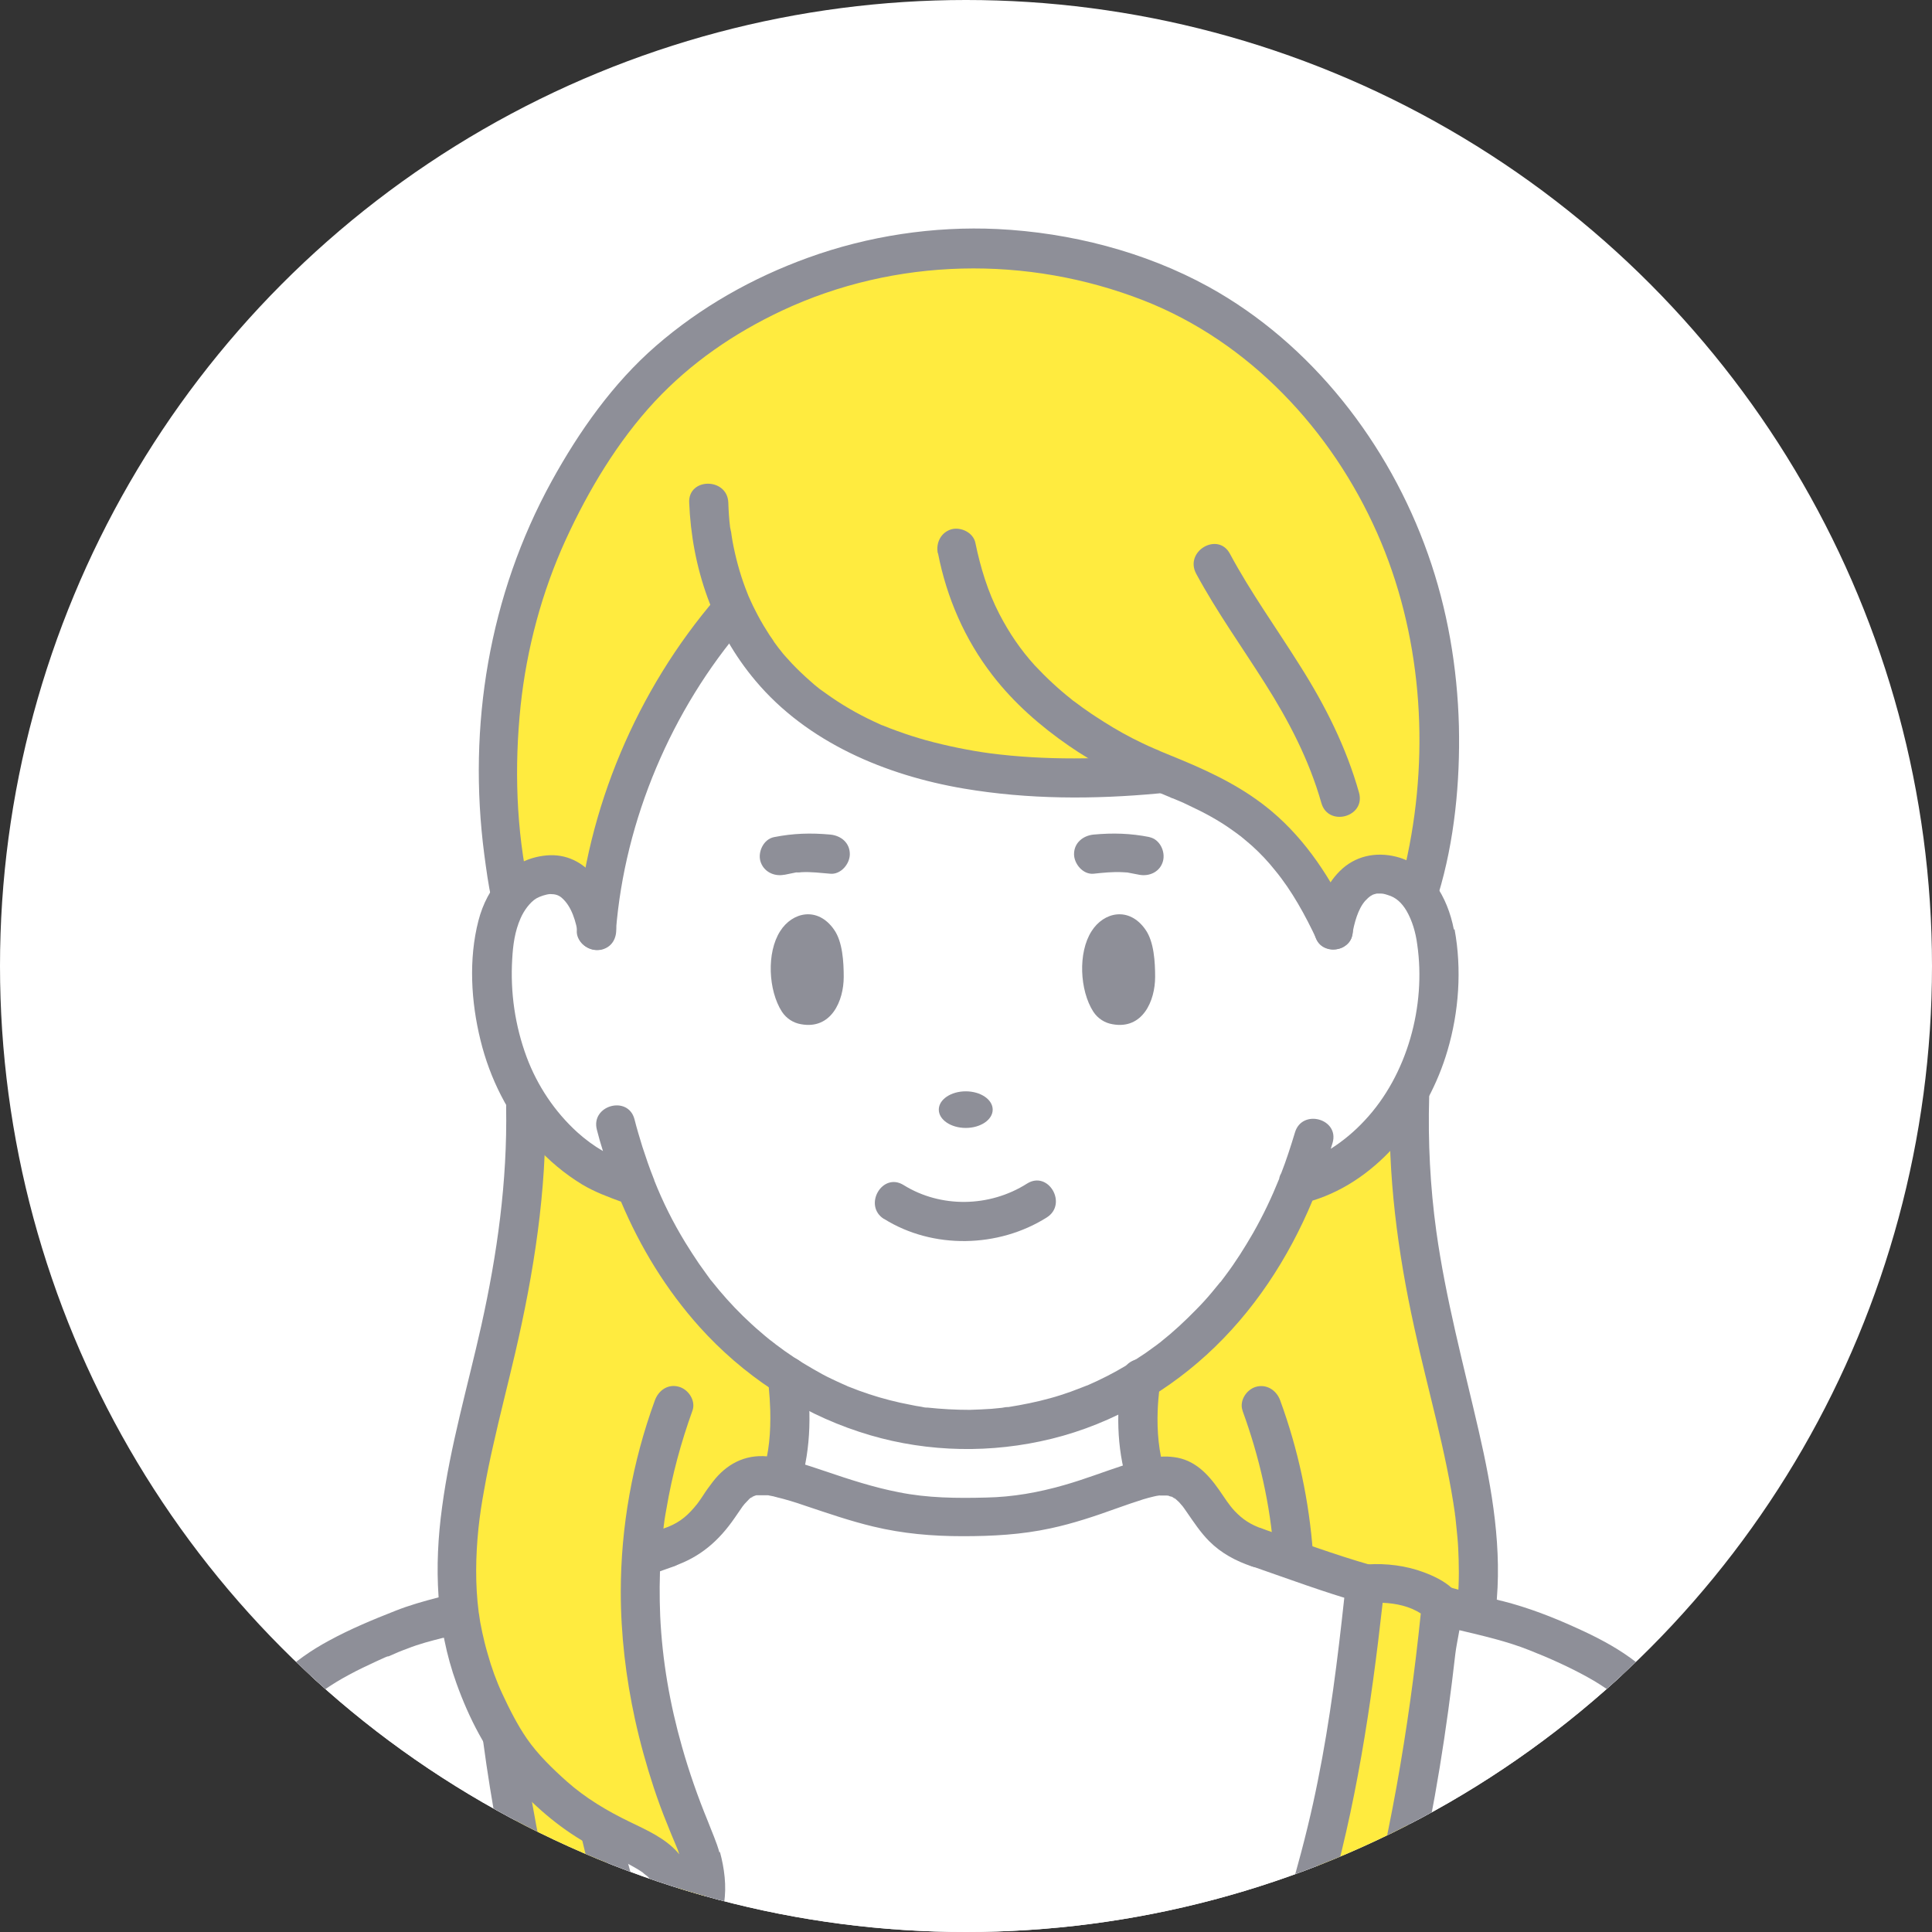<?xml version="1.0" encoding="UTF-8"?>
<svg id="_レイヤー_1" data-name="レイヤー 1" xmlns="http://www.w3.org/2000/svg" xmlns:xlink="http://www.w3.org/1999/xlink" viewBox="0 0 76 76">
  <rect x="0" y="0" width="76" height="76" fill="#333333" stroke="none"/>
  <defs>
    <style>
      .cls-1 {
        fill: #ffeb3f;
      }

      .cls-2 {
        fill: #fff;
      }

      .cls-3 {
        clip-path: url(#clippath);
      }

      .cls-4 {
        fill: #8e8f98;
      }
    </style>
    <clipPath id="clippath">
      <circle class="cls-2" cx="38" cy="38" r="38"/>
    </clipPath>
  </defs>
  <circle class="cls-2" cx="38" cy="38" r="38"/>
  <g class="cls-3">
    <g>
      <path class="cls-1" d="M30.96,54.14c.02.15.34,2.31-.21,4.03-.71-.17-1.29-.17-1.71.18-.84.68-1,1.97-2.74,2.54-1.31.46-2.66.97-4.18,1.42,0,0-1.81-.15-2.96.87-.34.1-.72.2-1.09.3-.76-5.88,2.86-11.43,2.61-20.17.9,1.47,2.2,2.59,3.66,3.14,0,0,.45.14.64.22,1.35,3.39,3.49,5.89,5.98,7.48Z"/>
      <path class="cls-1" d="M55.45,43.17c-.29,8.84,3.38,14.41,2.6,20.34-.44-.11-.9-.23-1.36-.36-.99-1.03-2.98-.84-2.98-.84-1.02-.29-1.93-.61-2.81-.91-.49-.17-.96-.34-1.43-.51-1.74-.57-1.9-1.85-2.74-2.54-.42-.34-.95-.34-1.62-.17v-.06c-.55-1.65-.25-3.59-.2-3.86,2.55-1.59,4.74-4.14,6.14-7.67h0c.18-.04.53-.16.53-.16,1.52-.57,2.87-1.76,3.77-3.32l.12.07Z"/>
      <path class="cls-2" d="M45.08,58.11v.06c-1.54.39-3.84,1.66-7.2,1.5-3.05.14-5.48-1.12-7.14-1.51.56-1.72.24-3.88.21-4.03,4.28,2.73,9.62,2.8,13.94.11-.05.27-.35,2.21.19,3.86Z"/>
      <path class="cls-2" d="M54.22,77c1.2-4.39,1.89-8.23,2.39-13.09.03-.26.05-.51.08-.78.21.06.41.11.62.17.06.02.12.03.18.05,0,0,0,0,0,0,.19.05.38.1.57.15.02,0,.05.01.07.02.22.06.42.11.62.16.61.16,1.1.29,1.38.39,5.29,2.06,6.22,3.48,7.04,10.97.04.66.08,1.32.12,1.96h-13.06Z"/>
      <path class="cls-2" d="M28.82,23.94c-2.91,3.31-5,8.01-5.36,12.66-.17-1.14-.81-2.26-1.85-2.21-.66.03-1.16.33-1.52.8l-.04-.17c-1.4-7.57.55-13.91,4.43-18.9,4.01-5.16,13.47-8.93,22.67-4.17,7.8,4.52,10.98,13.78,8.8,22.65l-.17.55c-.36-.46-.85-.75-1.5-.78-1.04-.05-1.68,1.08-1.84,2.21-1.96-4.25-4.37-5.2-6.7-6.17-10.11.98-15.04-2.28-16.92-6.49Z"/>
      <path class="cls-1" d="M28.82,23.94c-2.91,3.31-5,8.01-5.36,12.66-.17-1.14-.81-2.26-1.85-2.21-.66.03-1.16.33-1.52.8l-.04-.17c-1.4-7.57.55-13.91,4.43-18.9,4.01-5.16,13.47-8.93,22.67-4.17,7.8,4.52,10.98,13.78,8.8,22.65l-.17.55c-.36-.46-.85-.75-1.5-.78-1.04-.05-1.68,1.08-1.84,2.21-1.96-4.25-4.37-5.2-6.7-6.17-10.11.98-15.04-2.28-16.92-6.49Z"/>
      <path class="cls-2" d="M53.7,62.3c-.03.26-.05.52-.08.77-.6,5.55-1.2,8.87-2.85,13.93h-25.78c-.48-1.48-.87-2.82-1.19-4.1h0c-.08-.33-.16-.65-.23-.98h0c-.08-.35-.16-.7-.23-1.05-.49-2.37-.81-4.75-1.14-7.81-.03-.25-.05-.51-.08-.77.24-.07.48-.15.72-.22.07-.02.14-.04.21-.07.09-.03.18-.06.26-.09.06-.02.12-.04.19-.06.09-.03.18-.06.27-.09.17-.06.33-.11.49-.17.07-.02.13-.05.2-.07.27-.09.53-.19.78-.28.02,0,.05-.02.07-.03.08-.03.17-.06.25-.09,0,0,.01,0,.02,0,.15-.05.3-.11.45-.16.09-.03.18-.07.28-.1.03-.01.07-.02.1-.03.02,0,.03-.01.05-.02.02,0,.03-.01.05-.02.02,0,.05-.02.07-.03,0,0,0,0,0,0,.01,0,.03-.01.04-.02.04-.02.08-.04.12-.06.04-.02.07-.03.11-.05.01,0,.02-.01.03-.02.04-.02.08-.04.12-.06.03-.02.06-.03.08-.05,0,0,0,0,0,0,.04-.03.08-.05.12-.08.02-.01.04-.03.06-.04.06-.04.12-.09.17-.13.02-.02.04-.03.06-.05.02-.02.05-.04.07-.06.02-.02.05-.04.07-.07.02-.02.04-.04.06-.06.04-.05.09-.09.13-.14.02-.02.04-.05.06-.07.07-.08.13-.16.19-.25.02-.03.04-.06.06-.09.13-.18.24-.36.36-.53.02-.03.04-.06.06-.08.02-.03.04-.05.06-.08.02-.03.04-.05.06-.08.03-.03.05-.06.08-.09,0,0,0,0,0,0,.01-.02.03-.03.05-.05,0,0,0,0,.01-.01.02-.02.04-.04.05-.06.05-.05.1-.1.16-.15.01,0,.02-.02.04-.03.01,0,.02-.02.04-.03.07-.05.15-.09.23-.13.02,0,.04-.01.05-.02.02,0,.04-.01.06-.02.02,0,.04-.01.06-.02.01,0,.02,0,.04,0,.01,0,.02,0,.03,0,0,0,.02,0,.03,0,.02,0,.03,0,.05,0,.02,0,.04,0,.07,0,0,0,0,0,0,0,.02,0,.03,0,.05,0,.01,0,.03,0,.04,0,.02,0,.04,0,.06,0,.02,0,.05,0,.07,0,.01,0,.03,0,.04,0,0,0,.01,0,.02,0,.02,0,.03,0,.05,0,0,0,0,0,.01,0,0,0,.02,0,.03,0,.02,0,.04,0,.05,0,.02,0,.05,0,.07,0,.04,0,.08,0,.12.01.03,0,.06,0,.09.01.03,0,.07.01.1.02.03,0,.06.01.09.02.04,0,.08.02.13.03.05.01.1.02.15.04.05.01.1.03.15.04.03,0,.05.01.08.02.12.03.24.07.36.11.05.01.09.03.14.05.05.02.1.03.15.05.47.15.97.33,1.52.5.07.02.14.04.21.06.03.01.07.02.1.03.07.02.14.04.22.06.07.02.14.04.21.06.04.01.07.02.11.03.05.01.1.03.16.04.06.02.12.03.18.04.04.01.09.02.14.03.03,0,.06.01.09.02.08.02.15.03.23.05.08.02.15.03.23.05.06.01.12.02.18.04.01,0,.02,0,.03,0,.01,0,.02,0,.03,0,.03,0,.07.01.1.02.04,0,.08.01.12.02l.12.02s0,0,0,0c.04,0,.09.01.13.02.07.01.15.02.22.03.07,0,.15.02.23.03.06,0,.11.01.17.02.02,0,.03,0,.05,0,0,0,.01,0,.02,0,.06,0,.11,0,.17.01.01,0,.03,0,.04,0,.03,0,.07,0,.1,0,0,0,.01,0,.02,0,.03,0,.06,0,.09,0,.06,0,.13,0,.19,0,.04,0,.07,0,.11,0,.04,0,.07,0,.11,0,.15,0,.31,0,.47-.01.2,0,.39.01.58.01.04,0,.08,0,.12,0,.04,0,.08,0,.12,0,.08,0,.16,0,.23,0h0c.07,0,.15,0,.22-.01,0,0,0,0,0,0,.06,0,.12,0,.18-.01,0,0,0,0,.01,0,0,0,0,0,.01,0,.06,0,.13-.01.19-.02,0,0,.01,0,.02,0,.03,0,.05,0,.08,0,.01,0,.02,0,.03,0,.06,0,.11-.01.17-.02.07,0,.13-.02.2-.02.05,0,.1-.01.15-.02.04,0,.08-.01.12-.02.05,0,.1-.02.15-.02.07-.01.14-.02.21-.04,0,0,0,0,.01,0,.06-.01.13-.02.19-.04.05-.01.11-.02.16-.03.02,0,.04,0,.06-.01.06-.01.12-.03.17-.04.19-.04.38-.09.57-.14.06-.02.12-.03.18-.05.05-.01.09-.03.13-.04.03-.01.07-.02.1-.03.04-.01.08-.02.12-.03.06-.02.11-.04.17-.05,0,0,.01,0,.02,0,.05-.02.1-.03.15-.05.31-.1.61-.2.89-.3.09-.03.17-.06.26-.09.17-.06.34-.12.5-.17.21-.07.41-.13.6-.19.02,0,.04-.01.06-.02.02,0,.05-.01.07-.02.03,0,.07-.02.1-.02.03,0,.07-.02.1-.02.03,0,.06-.01.09-.02,0,0,0,0,0,0,.03,0,.06-.01.09-.02.04,0,.07-.01.11-.01.02,0,.04,0,.05,0,.02,0,.03,0,.04,0,.03,0,.05,0,.08,0,.03,0,.05,0,.08,0h.02s.04,0,.06,0c.02,0,.05,0,.07,0,.04,0,.08,0,.12.01.02,0,.05,0,.07.01.02,0,.05.01.07.02.02,0,.04.01.06.02.07.02.13.05.19.08.01,0,.03.01.04.02.01,0,.03.02.04.02.01,0,.02.01.03.02.03.02.07.05.1.07.03.02.05.04.08.07.02.02.04.03.05.05h0s.03.03.05.05h0s.01.02.02.02h0s.02.03.04.04c0,0,0,0,0,0,.02.02.03.04.05.06.01.01.02.03.04.04,0,0,0,0,0,0,.01.02.03.03.04.05.01.02.03.04.04.06.07.09.14.19.21.28.03.05.07.1.1.15h0s.06.09.09.13c.03.04.06.09.09.13.01.02.03.04.04.06.01.02.02.03.03.05.03.04.06.08.09.11,0,0,0,0,0,0,.02.03.05.06.07.09,0,0,.01.02.02.02.02.02.04.04.05.07.04.04.08.09.12.13.01.01.03.03.04.04.04.04.09.08.13.13.03.02.05.05.08.07.03.03.06.05.09.08.02.02.05.04.07.06,0,0,0,0,0,0,.03.02.06.04.09.06.03.02.06.04.1.06.03.02.06.04.09.06,0,0,0,0,0,0,.05.03.1.06.15.08.02,0,.04.02.05.03.01,0,.03.02.04.02.02.01.05.02.07.03.02,0,.03.01.05.02.01,0,.03.01.04.02.03.01.06.02.09.04.02,0,.03.01.05.02.02,0,.03.01.05.02.03.01.07.02.1.03.07.03.14.05.22.08.07.03.14.05.21.08.06.02.13.04.19.07,0,0,.02,0,.02,0,.02,0,.04.02.07.02,0,0,0,0,.01,0,.05.02.1.03.15.05.29.1.59.21.89.31.08.03.17.06.26.09.21.07.42.14.64.22.1.03.2.07.31.1,0,0,0,0,0,0,.09.03.18.06.27.09.1.03.19.06.29.09.05.02.11.03.16.05.1.03.21.06.31.09.08.02.17.05.25.07Z"/>
      <path class="cls-2" d="M20.09,35.2c.36-.47.85-.77,1.52-.8,1.04-.05,1.69,1.07,1.85,2.21.36-4.65,2.45-9.35,5.36-12.66,1.88,4.21,6.81,7.47,16.92,6.49,2.34.97,4.74,1.92,6.7,6.17.17-1.14.8-2.27,1.84-2.21.65.03,1.14.32,1.5.78.41.53.64,1.27.73,2.08.21,1.96-.17,3.99-1.07,5.66-.04.07-.08.14-.12.21-.9,1.56-2.25,2.75-3.77,3.32,0,0-.34.12-.53.16h0c-1.4,3.53-3.59,6.08-6.14,7.67-4.32,2.68-9.66,2.62-13.94-.11-2.5-1.59-4.63-4.09-5.98-7.48-.19-.08-.64-.22-.64-.22-1.46-.55-2.76-1.67-3.66-3.14-.08-.13-.15-.26-.23-.39-.9-1.66-1.28-3.7-1.07-5.66.09-.8.31-1.53.71-2.05Z"/>
      <path class="cls-2" d="M21.49,77h-12.74c.04-.65.08-1.3.12-1.96.82-7.49,1.75-8.91,7.04-10.97.26-.1.8-.25,1.42-.41.22-.06.44-.12.67-.18.02,0,.04-.01.07-.02.11-.03.23-.06.34-.09.14-.04.27-.07.4-.11.07-.02.14-.04.21-.06.05-.01.09-.03.14-.04.03.26.05.52.08.78.07.66.14,1.29.21,1.92.09.83.19,1.63.3,2.41.08.56.16,1.11.24,1.65.37,2.37.84,4.64,1.5,7.09Z"/>
      <path class="cls-1" d="M19.24,63.94c-.03-.26-.05-.51-.08-.78.19-.17.4-.31.62-.42.54-.28,1.12-.39,1.57-.43,0,0,0,0,.01,0,0,0,0,0,.01,0,.44-.04.74-.01.74-.01.03.26.05.52.08.77.33,3.06.65,5.44,1.14,7.81.07.35.15.7.23,1.05.07.32.15.65.23.98.32,1.29.71,2.62,1.19,8.41h-3.5c-.66-6.75-1.13-9.02-1.5-11.39-.09-.54-.17-1.09-.24-1.65-.11-.78-.21-1.58-.3-2.41-.07-.62-.14-1.26-.21-1.92Z"/>
      <path class="cls-1" d="M49.77,80.3c2.64-8.37,3.24-11.69,3.85-17.24.03-.25.05-.51.08-.77,0,0,.31-.03.74,0,.47.03,1.1.12,1.63.4.22.11.43.26.61.44-.03.26-.05.52-.08.78-.51,4.86-1.19,8.7-3.39,16.39h-3.44Z"/>
      <ellipse class="cls-4" cx="37.99" cy="43.65" rx="1.06" ry=".72"/>
      <path class="cls-4" d="M56.58,35.18c.64-2.11.86-4.42.81-6.62-.06-2.3-.45-4.6-1.22-6.77-1.53-4.33-4.57-8.27-8.63-10.51-2.51-1.38-5.44-2.13-8.3-2.27-2.52-.12-5.09.27-7.46,1.13-2.18.79-4.22,1.94-5.98,3.47-1.69,1.47-3.02,3.36-4.1,5.32-2.46,4.48-3.31,9.63-2.65,14.68.08.6.16,1.2.29,1.79.09.41.56.64.94.54.42-.11.63-.54.54-.94-.52-2.35-.59-4.85-.34-7.24.24-2.25.84-4.49,1.78-6.54.89-1.94,2.04-3.86,3.5-5.43,1.42-1.52,3.11-2.68,5-3.57,4.46-2.09,9.65-2.19,14.23-.4,4.16,1.63,7.39,5.1,9.18,9.14,1.74,3.92,2.08,8.47,1.2,12.67-.08.39-.17.77-.29,1.15-.29.95,1.19,1.35,1.48.41h0Z"/>
      <path class="cls-4" d="M34.78,47.95c1.92,1.2,4.5,1.14,6.4-.06.83-.53.06-1.86-.78-1.33-1.48.94-3.4.96-4.85.06-.84-.53-1.61.8-.78,1.33h0Z"/>
      <path class="cls-4" d="M30.87,34.41c.15-.03.3-.06.44-.09.2-.04-.1,0,.05,0,.06,0,.11,0,.17-.01.38-.02.76.03,1.13.06.41.04.77-.38.77-.77,0-.45-.35-.73-.77-.77-.77-.07-1.45-.05-2.21.1-.41.08-.64.57-.54.94.12.42.54.62.94.54h0Z"/>
      <path class="cls-4" d="M45.23,32.93c-.76-.15-1.44-.17-2.21-.1-.41.04-.77.32-.77.77,0,.38.35.81.77.77.38-.04.76-.08,1.13-.06.06,0,.11.01.17.01.17,0-.14-.03.02,0,.16.03.32.06.47.09.41.08.83-.12.94-.54.1-.38-.13-.86-.54-.94h0Z"/>
      <path class="cls-4" d="M32.81,36.57c-.64-.92-1.64-.7-2.12.06-.54.84-.47,2.33.07,3.17.18.27.45.44.75.49,1.19.22,1.68-.92,1.68-1.86,0-.57-.04-1.38-.38-1.86Z"/>
      <path class="cls-4" d="M45.06,36.57c-.64-.92-1.64-.7-2.12.06-.54.84-.47,2.33.07,3.17.18.27.45.44.75.49,1.19.22,1.68-.92,1.68-1.86,0-.57-.04-1.38-.38-1.86Z"/>
      <path class="cls-4" d="M57.19,36.56c-.24-1.25-.96-2.53-2.27-2.86-.81-.2-1.62-.03-2.22.57-.56.56-.87,1.35-.99,2.12-.06.41.1.83.54.94.36.1.88-.12.94-.54.08-.48.23-1.03.51-1.35.04-.04.08-.08.12-.12.02-.02.14-.11.09-.07.09-.06.1-.06.17-.08,0,0,.08-.02.08-.02.05,0,.09,0,.14,0,.09,0,.15.01.3.06.31.09.54.3.73.62.22.38.36.85.42,1.32.35,2.4-.38,5.13-2.07,6.93-.39.42-.84.8-1.33,1.11.02-.08.05-.16.07-.23.28-.95-1.2-1.36-1.48-.41-.17.56-.34,1.09-.54,1.6-.04.07-.07.14-.08.22-.29.72-.62,1.42-1.03,2.14-.33.57-.68,1.13-1.08,1.66-.05.07-.1.13-.15.2-.02.03-.04.06-.07.08-.11.13-.21.26-.32.39-.2.24-.41.47-.63.69-.43.44-.88.86-1.36,1.24-.02.02-.07.06-.09.07-.05.04-.1.08-.16.12-.12.09-.24.17-.36.26-.25.17-.5.33-.76.49-.5.3-1.01.56-1.54.79-.01,0-.02,0-.03.01,0,0-.02,0-.03.01-.06.02-.12.05-.18.07-.14.05-.28.11-.42.16-.26.09-.53.18-.79.25-.54.15-1.09.26-1.65.35,0,0,0,0,0,0-.01,0-.02,0-.04,0-.07,0-.15.02-.22.03-.14.01-.27.03-.41.04-.28.02-.57.03-.85.04-.56,0-1.11-.03-1.67-.09-.02,0-.04,0-.05,0-.06,0-.12-.02-.18-.03-.15-.02-.29-.05-.44-.08-.27-.05-.54-.11-.81-.18-.55-.14-1.09-.32-1.61-.53-.03-.01-.06-.02-.09-.04,0,0,0,0,0,0-.05-.02-.11-.05-.16-.07-.14-.06-.28-.13-.41-.19-.26-.12-.51-.26-.75-.4-.51-.29-1-.61-1.47-.97-.02-.02-.07-.06-.09-.07-.04-.03-.08-.07-.13-.1-.12-.1-.25-.2-.37-.31-.24-.2-.46-.41-.69-.63-.44-.43-.85-.89-1.23-1.37-.02-.02-.04-.05-.06-.07,0-.01-.02-.03-.02-.03-.04-.06-.09-.12-.13-.18-.1-.14-.2-.28-.3-.42-.18-.27-.36-.54-.53-.82-.5-.82-.89-1.61-1.22-2.44,0-.03-.02-.06-.03-.09-.16-.4-.3-.81-.44-1.24-.11-.36-.22-.72-.31-1.08-.25-.96-1.73-.55-1.48.41.07.28.15.56.24.84-.36-.21-.7-.46-1.01-.74-.89-.81-1.57-1.83-1.99-2.95-.46-1.24-.65-2.55-.57-3.87.03-.54.1-1.08.33-1.6.13-.3.37-.63.62-.78.14-.08.38-.16.54-.17.2,0,.33.04.45.14.4.34.57.94.66,1.5.06.41.58.64.94.54.44-.12.6-.53.54-.94-.22-1.37-1.15-2.9-2.73-2.76-1.43.13-2.34,1.25-2.68,2.57-.39,1.51-.29,3.19.08,4.69.37,1.52,1.09,2.95,2.14,4.13.54.61,1.18,1.14,1.87,1.56.49.29,1,.48,1.52.67.76,1.8,1.78,3.47,3.09,4.93,1.69,1.88,3.86,3.33,6.27,4.12,2.29.76,4.77.88,7.13.38,2.44-.51,4.71-1.73,6.55-3.41,1.83-1.67,3.21-3.78,4.16-6.06,2.64-.81,4.56-3.34,5.31-5.9.45-1.52.57-3.2.28-4.77ZM48.05,50.37s0,0,0,0c-.05.07,0,.01,0,0Z"/>
      <path class="cls-4" d="M16.6,77h-1.58c-.46-1.8-.92-3.61-1.37-5.42-.24-.96,1.24-1.37,1.48-.41.06.25.12.5.19.75.42,1.69.85,3.39,1.29,5.08Z"/>
      <path class="cls-4" d="M22.32,63.04c1.41-.42,2.79-.93,4.18-1.42.39-.14.65-.53.54-.94-.1-.38-.55-.67-.94-.54-1.39.49-2.77,1-4.18,1.42-.95.28-.54,1.76.41,1.48h0Z"/>
      <path class="cls-4" d="M53.91,61.56c-1.43-.41-2.83-.93-4.24-1.42-.39-.14-.84.16-.94.54-.12.42.14.81.54.94,1.41.49,2.81,1.01,4.24,1.42.95.27,1.36-1.21.41-1.48h0Z"/>
      <path class="cls-4" d="M30.22,54.33s.03.16,0,.01c-.03-.17.02.16.02.21.03.31.05.62.06.93.02.84-.04,1.68-.3,2.48-.3.95,1.19,1.35,1.48.41.44-1.41.44-2.99.21-4.45-.06-.41-.58-.64-.94-.54-.44.12-.6.53-.54.94h0Z"/>
      <path class="cls-4" d="M44.16,54.01c-.26,1.4-.24,2.94.18,4.3.29.94,1.78.54,1.48-.41-.24-.78-.31-1.59-.28-2.41.01-.3.04-.6.07-.89.02-.16-.03.16,0,0,0-.03,0-.06.01-.09,0-.03.01-.07.02-.1.08-.41-.11-.83-.54-.94-.37-.1-.87.13-.94.54h0Z"/>
      <path class="cls-4" d="M62.11,71.58c-.06.25-.12.5-.19.75-.39,1.56-.78,3.11-1.18,4.67h-1.59c.5-1.94.99-3.88,1.48-5.83.24-.96,1.72-.55,1.48.41Z"/>
      <path class="cls-4" d="M49.67,60.14c-.47-.16-.79-.37-1.11-.71-.22-.24-.37-.48-.61-.83-.45-.64-.97-1.18-1.77-1.28-.65-.09-1.31.1-1.92.3-.8.26-1.59.57-2.4.8-1.01.29-2.02.47-3.07.49-1.15.03-2.31.02-3.44-.21-.98-.19-1.93-.5-2.87-.82-.75-.25-1.51-.52-2.3-.59-.89-.08-1.61.31-2.14,1-.14.18-.27.36-.39.55-.06.09-.12.18-.18.26-.03.04-.06.08-.09.12.08-.11-.06.07-.07.08-.35.41-.68.65-1.21.83-.39.13-.65.53-.54.94.1.38.55.67.94.54,1.05-.36,1.78-1,2.4-1.9.1-.15.21-.3.31-.45.02-.02.09-.11,0,0,.03-.03.05-.07.08-.1.06-.06.12-.13.18-.19.03-.03.07-.06.1-.09-.16.14-.08.06-.04.04.09-.04.17-.07.02-.03.06-.02.12-.04.17-.06.19-.06-.12-.01.05-.01.14,0,.28,0,.41,0,.19.01-.12-.03.08.01.09.02.18.03.27.06.37.09.74.2,1.11.33.9.3,1.79.61,2.71.83,1.16.28,2.32.38,3.52.38,1.17,0,2.31-.06,3.46-.31.89-.19,1.75-.48,2.61-.79.34-.12.68-.24,1.03-.35.14-.04.27-.08.41-.11.07-.02.14-.03.21-.04.17-.04-.14,0,.07,0,.08,0,.15,0,.23,0,.13,0,.15.04.01,0,.06.02.14.03.2.05.17.04-.09-.07.02.01.08.06.16.12.04,0,.07.07.15.13.22.2.03.03.21.25.11.12.07.09.13.18.2.28.27.39.54.8.88,1.14.47.47,1.05.78,1.68.99.39.13.84-.15.94-.54.12-.42-.14-.81-.54-.94h0Z"/>
      <path class="cls-4" d="M26.8,80.3h-1.63c-1.06-3.51-1.11-3.72-1.17-3.91-.29-.93-.56-1.86-.8-2.8-.1-.39-.2-.78-.29-1.17h0c-.08-.36-.16-.71-.24-1.07-.08-.38-.16-.77-.23-1.15-.44-2.36-.74-4.74-1-7.13-.52.04-1.04.18-1.47.45.12,1.21.25,2.42.4,3.63.04.29.07.58.11.87h0c.07.52.15,1.04.23,1.55.07.44.14.89.22,1.33.21,1.21.46,2.42.73,3.62.19.83.43,1.65.65,2.47h-1.62c-.11-.41-.21-.81-.31-1.22-.3-1.22-.57-2.46-.8-3.69-.22-1.18-.41-2.36-.57-3.55h0c-.12-.83-.22-1.66-.32-2.49h0c-.07-.59-.13-1.18-.19-1.77,0-.04,0-.08-.01-.12-.03-.27-.08-.53-.08-.77,0-.32.07-.6.34-.86.02-.02.04-.04.06-.05.01-.01.03-.02.04-.03.4-.3.85-.52,1.32-.67.58-.18,1.24-.27,1.85-.24h0s.06,0,.09,0c.37.03.62.23.72.55.02.07.04.14.05.22.02.18.04.37.06.55.26,2.41.55,4.82,1.01,7.2.09.46.18.91.29,1.36.07.32.15.65.23.97.08.32.16.65.25.97h0c.33,1.23.69,2.45,2.08,6.96Z"/>
      <path class="cls-4" d="M57.48,63.35h0c0,.14,0,.29-.02.45-.01.11-.03.21-.05.32-.06.34-.13.68-.16.93-.34,3-.81,5.98-1.48,8.92-.23,1.01-.49,2.02-.76,3.02h-1.59c1.22-4.44,2-8.94,2.47-13.52-.43-.28-.97-.4-1.5-.42-.45,4.04-1.05,8.04-2.2,11.96-.15.5-.3,1-.45,1.5-.05.15-.09.32-1.13,3.8h-1.64c1.75-5.59,2.4-7.9,2.87-10.26.48-2.38.78-4.78,1.04-7.19.02-.18.04-.37.06-.55,0-.08.02-.15.04-.22.1-.32.35-.52.72-.55.03,0,.06,0,.09,0h0c.74-.05,1.53.05,2.22.31.35.13.81.34,1.11.63.09.09.17.18.23.29,0,0,0,0,0,0h0c.09.16.12.37.13.6Z"/>
      <polygon class="cls-4" points="15.24 65.16 15.25 65.16 15.25 65.16 15.24 65.16"/>
      <path class="cls-4" d="M19.9,63.22c0,.18-.07.35-.2.48-.08.09-.2.16-.34.2-.04.01-.08.02-.13.04-.1.03-.2.06-.3.09-.15.04-.3.08-.44.12-.1.03-.2.05-.3.08-.25.07-.49.13-.74.2,0,0-.02,0-.03,0-.47.12-.94.24-1.39.42-.25.09-.49.19-.73.3,0,0-.01,0-.03.01,0,0-.01,0-.02,0,0,0,0,0-.01,0,0,0,0,0,0,0-.03.01-.07.03-.1.04-.11.05-.22.1-.33.15-.72.33-1.44.69-2.09,1.15-.05.03-.09.07-.14.1,0,0,0,0-.01,0-.06.05-.12.09-.17.14-.12.1-.24.21-.35.32-.12.12-.24.25-.36.39-.03.03-.05.07-.08.1,0,0,0,0,0,0-.04.05-.08.1-.11.16-.2.28-.37.59-.52.9-.02.04-.1.23-.11.24,0,0,0,0,0,0-.02.05-.04.11-.07.17-.07.18-.14.37-.2.56-.67,2.1-.9,4.31-1.03,6.49-.02.3-.04.61-.06.91h-1.56c.08-1.2.18-2.41.33-3.6.25-1.93.53-3.94,1.43-5.7.7-1.38,1.86-2.4,3.21-3.13.84-.46,1.73-.83,2.62-1.18.55-.22,1.12-.38,1.7-.53.25-.06.49-.13.74-.19h0c.25-.06.5-.13.75-.2.02,0,.04-.01.06-.02.05-.01.1-.03.14-.04.38-.11.67.06.83.32.08.14.13.31.12.48Z"/>
      <path class="cls-4" d="M67.95,75.46c.03.51.06,1.03.09,1.54h-1.53c-.05-.92-.11-1.84-.21-2.76-.13-1.07-.27-2.13-.5-3.22-.09-.44-.2-.87-.33-1.3-.06-.2-.13-.4-.2-.6-.03-.08-.06-.16-.1-.25,0,0,0,0,0,0,0,0,0,0,0,0s0,0,0,0c-.02-.04-.03-.08-.05-.11-.15-.32-.31-.63-.51-.92-.05-.08-.11-.16-.17-.24-.01-.02-.02-.03-.03-.04,0,0,0,0,0,0,0,0-.02-.02-.03-.03-.1-.12-.2-.24-.31-.35-.12-.13-.25-.25-.38-.37-.06-.05-.12-.1-.19-.16-.02-.02-.04-.03-.05-.04h0s0,0,0,0c0,0-.02-.01-.03-.02-.31-.22-.63-.43-.96-.61-.36-.2-.74-.39-1.11-.56-.48-.22-.7-.31-1.2-.51-.88-.35-1.81-.56-2.73-.78-.27-.07-.54-.13-.8-.21-.04-.01-.08-.02-.13-.03-.16-.05-.29-.13-.37-.23,0,0,0,0,0,0-.11-.13-.16-.29-.16-.45,0-.17.04-.35.14-.5.16-.25.44-.4.81-.3.08.02.15.04.23.06.08.02.17.05.25.07.25.07.5.13.76.2.25.06.5.13.75.19.07.02.14.04.2.05,1.02.26,1.98.63,2.94,1.07.73.33,1.45.7,2.1,1.17,1.3.94,2.17,2.2,2.69,3.71.31.89.5,1.82.66,2.75.21,1.25.4,2.52.47,3.79Z"/>
      <path class="cls-4" d="M28.18,23.51c-3.13,3.64-5.1,8.3-5.49,13.09-.03.41.38.77.77.77.44,0,.73-.35.77-.77.35-4.36,2.19-8.69,5.04-12,.27-.31.31-.78,0-1.09-.28-.28-.81-.32-1.09,0h0Z"/>
      <path class="cls-4" d="M27.11,19.75c.1,2.57.94,5.05,2.61,7.03,2.04,2.43,5.13,3.72,8.19,4.24,2.54.43,5.12.43,7.68.19.41-.04.77-.33.77-.77,0-.39-.35-.81-.77-.77-2.21.2-4.46.25-6.67-.04-.75-.1-1.69-.29-2.49-.51-.39-.11-.77-.23-1.15-.37-.17-.06-.35-.13-.52-.2-.14-.06-.05-.02-.02,0-.04-.02-.09-.04-.13-.06-.09-.04-.17-.08-.26-.12-.64-.3-1.26-.66-1.83-1.07-.07-.05-.14-.1-.21-.15-.14-.1.03.03-.07-.05-.13-.1-.26-.21-.38-.32-.24-.21-.48-.44-.7-.67-.1-.11-.2-.22-.3-.33-.04-.05-.09-.1-.13-.16-.03-.03-.17-.22-.12-.15.06.08-.06-.08-.08-.11-.05-.06-.09-.12-.13-.19-.09-.12-.17-.25-.25-.38-.16-.25-.31-.52-.44-.78-.06-.12-.12-.23-.17-.35-.03-.07-.06-.14-.09-.2-.02-.04-.05-.14.01.03-.02-.04-.03-.09-.05-.13-.24-.59-.42-1.21-.55-1.84-.03-.15-.06-.3-.08-.45-.01-.08-.02-.16-.04-.24-.02-.11.02.15,0,.04,0-.04-.01-.09-.02-.13-.04-.32-.06-.65-.07-.97-.04-.99-1.58-.99-1.54,0h0Z"/>
      <path class="cls-4" d="M36.9,21.77c.34,1.74,1.05,3.38,2.14,4.79.84,1.09,1.88,2,3.01,2.78,1,.69,2.06,1.23,3.18,1.69.27.11.55.23.82.34.08.03-.01,0-.03-.01.04.02.08.04.13.05.06.03.13.05.19.08.15.06.3.13.44.2.58.27,1.14.57,1.66.94.08.06.17.12.25.18.03.02.06.05.09.07-.06-.05,0,0,.03.02.16.13.31.26.46.39.32.29.62.61.89.95.66.8,1.19,1.77,1.64,2.73.18.38.72.47,1.05.28.39-.23.45-.67.28-1.05-.75-1.6-1.74-3.14-3.11-4.29-1.06-.89-2.26-1.48-3.53-2.01-.28-.12-.57-.23-.85-.35-.08-.03.02,0,.03.01-.03-.01-.06-.03-.09-.04-.06-.03-.13-.05-.19-.08-.15-.06-.29-.13-.44-.2-.53-.25-1.03-.53-1.52-.84-.23-.15-.46-.29-.68-.45-.11-.07-.21-.15-.32-.23-.06-.05-.13-.09-.19-.14-.1-.07.04.04-.09-.07-.52-.41-1-.86-1.45-1.34-.55-.61-.99-1.25-1.39-2.02-.45-.87-.74-1.82-.94-2.79-.08-.41-.57-.64-.94-.54-.42.12-.62.54-.54.94h0Z"/>
      <path class="cls-4" d="M47.05,22.56c.81,1.5,1.8,2.88,2.71,4.32.94,1.48,1.74,3.02,2.22,4.71.27.95,1.75.55,1.48-.41-.5-1.78-1.33-3.43-2.32-4.99-.92-1.47-1.94-2.88-2.76-4.41-.47-.87-1.79-.1-1.33.78h0Z"/>
      <path class="cls-1" d="M27.38,72.5s1.01,2.54-.33,3.38c-.7-4.57-2.9-1.97-6.93-6.99-3.34-5.22-2.13-9.51-.85-14.8l7.23,1.21c-1.31,3.58-2.49,9.49.88,17.21Z"/>
      <path class="cls-4" d="M28.3,72.87c-.12-.43-.3-.82-.46-1.24-.39-.95-.73-1.92-1.01-2.91-.48-1.68-.78-3.41-.86-5.16-.03-.76-.03-1.52.02-2.29.02-.35.05-.71.1-1.06.03-.3.06-.51.13-.88.22-1.31.57-2.59,1.02-3.84.14-.39-.16-.84-.54-.94-.43-.12-.8.15-.94.54-.88,2.41-1.34,4.97-1.34,7.53,0,1.69.2,3.37.56,5.02.2.91.45,1.81.74,2.69.16.48.33.95.52,1.41.1.26.21.52.32.78,0,0,.12.29.1.24.02.06.04.12.06.18-.02-.02-.04-.04-.06-.07-.5-.56-1.2-.87-1.86-1.19-.92-.44-1.78-.96-2.5-1.6-.56-.5-1.14-1.06-1.57-1.68-.38-.55-.69-1.17-.97-1.77-.23-.49-.43-1.04-.59-1.62-.08-.27-.14-.53-.2-.8-.03-.13-.05-.27-.08-.4-.01-.07-.02-.13-.03-.2,0-.02-.03-.19-.03-.19-.14-1.09-.12-2.2-.01-3.29.06-.55.12-.95.23-1.55.1-.57.22-1.15.35-1.72.27-1.21.58-2.41.86-3.61.74-3.18,1.25-6.41,1.19-9.69-.02-.99-1.55-.99-1.54,0,.05,2.91-.35,5.77-.98,8.6-.53,2.37-1.22,4.72-1.54,7.13-.32,2.34-.24,4.7.57,6.94.49,1.36,1.16,2.68,2.12,3.77.87.99,1.87,1.87,3.02,2.52.72.41,1.51.68,2.2,1.15-.02,0,.13.11.17.14.07.07.13.14.19.21,0,0,0,0,0,0,.03.04.06.09.09.13.06.09.11.19.16.29,0,0,.02.04.03.07.02.04.05.14.06.15.05.13.09.27.13.4.09.33.15.66.2,1,.08.48.75.71,1.13.46,1.23-.82,1.21-2.39.86-3.67ZM26.64,72.71s.01.03.02.04c0,0,0,0,0,0,0,0,0-.03-.02-.05Z"/>
      <path class="cls-4" d="M58.84,63.33c.27-2.36-.14-4.74-.67-7.04-.6-2.61-1.3-5.2-1.67-7.86-.24-1.74-.33-3.51-.28-5.27.03-.99-1.51-.99-1.54,0-.1,3.06.3,6.1.96,9.09.53,2.44,1.25,4.85,1.6,7.33-.02-.11,0,.06.01.09.01.1.02.19.03.29.02.16.03.33.05.5.03.3.04.6.05.91.02.66,0,1.32-.08,1.97-.05.41.39.77.77.77.45,0,.72-.35.77-.77h0Z"/>
      <path class="cls-4" d="M48.88,55.5c.66,1.81,1.09,3.69,1.23,5.61.03.41.33.77.77.77.39,0,.8-.35.77-.77-.15-2.06-.58-4.08-1.29-6.02-.14-.39-.52-.65-.94-.54-.38.1-.68.55-.54.94h0Z"/>
    </g>
  </g>
</svg>